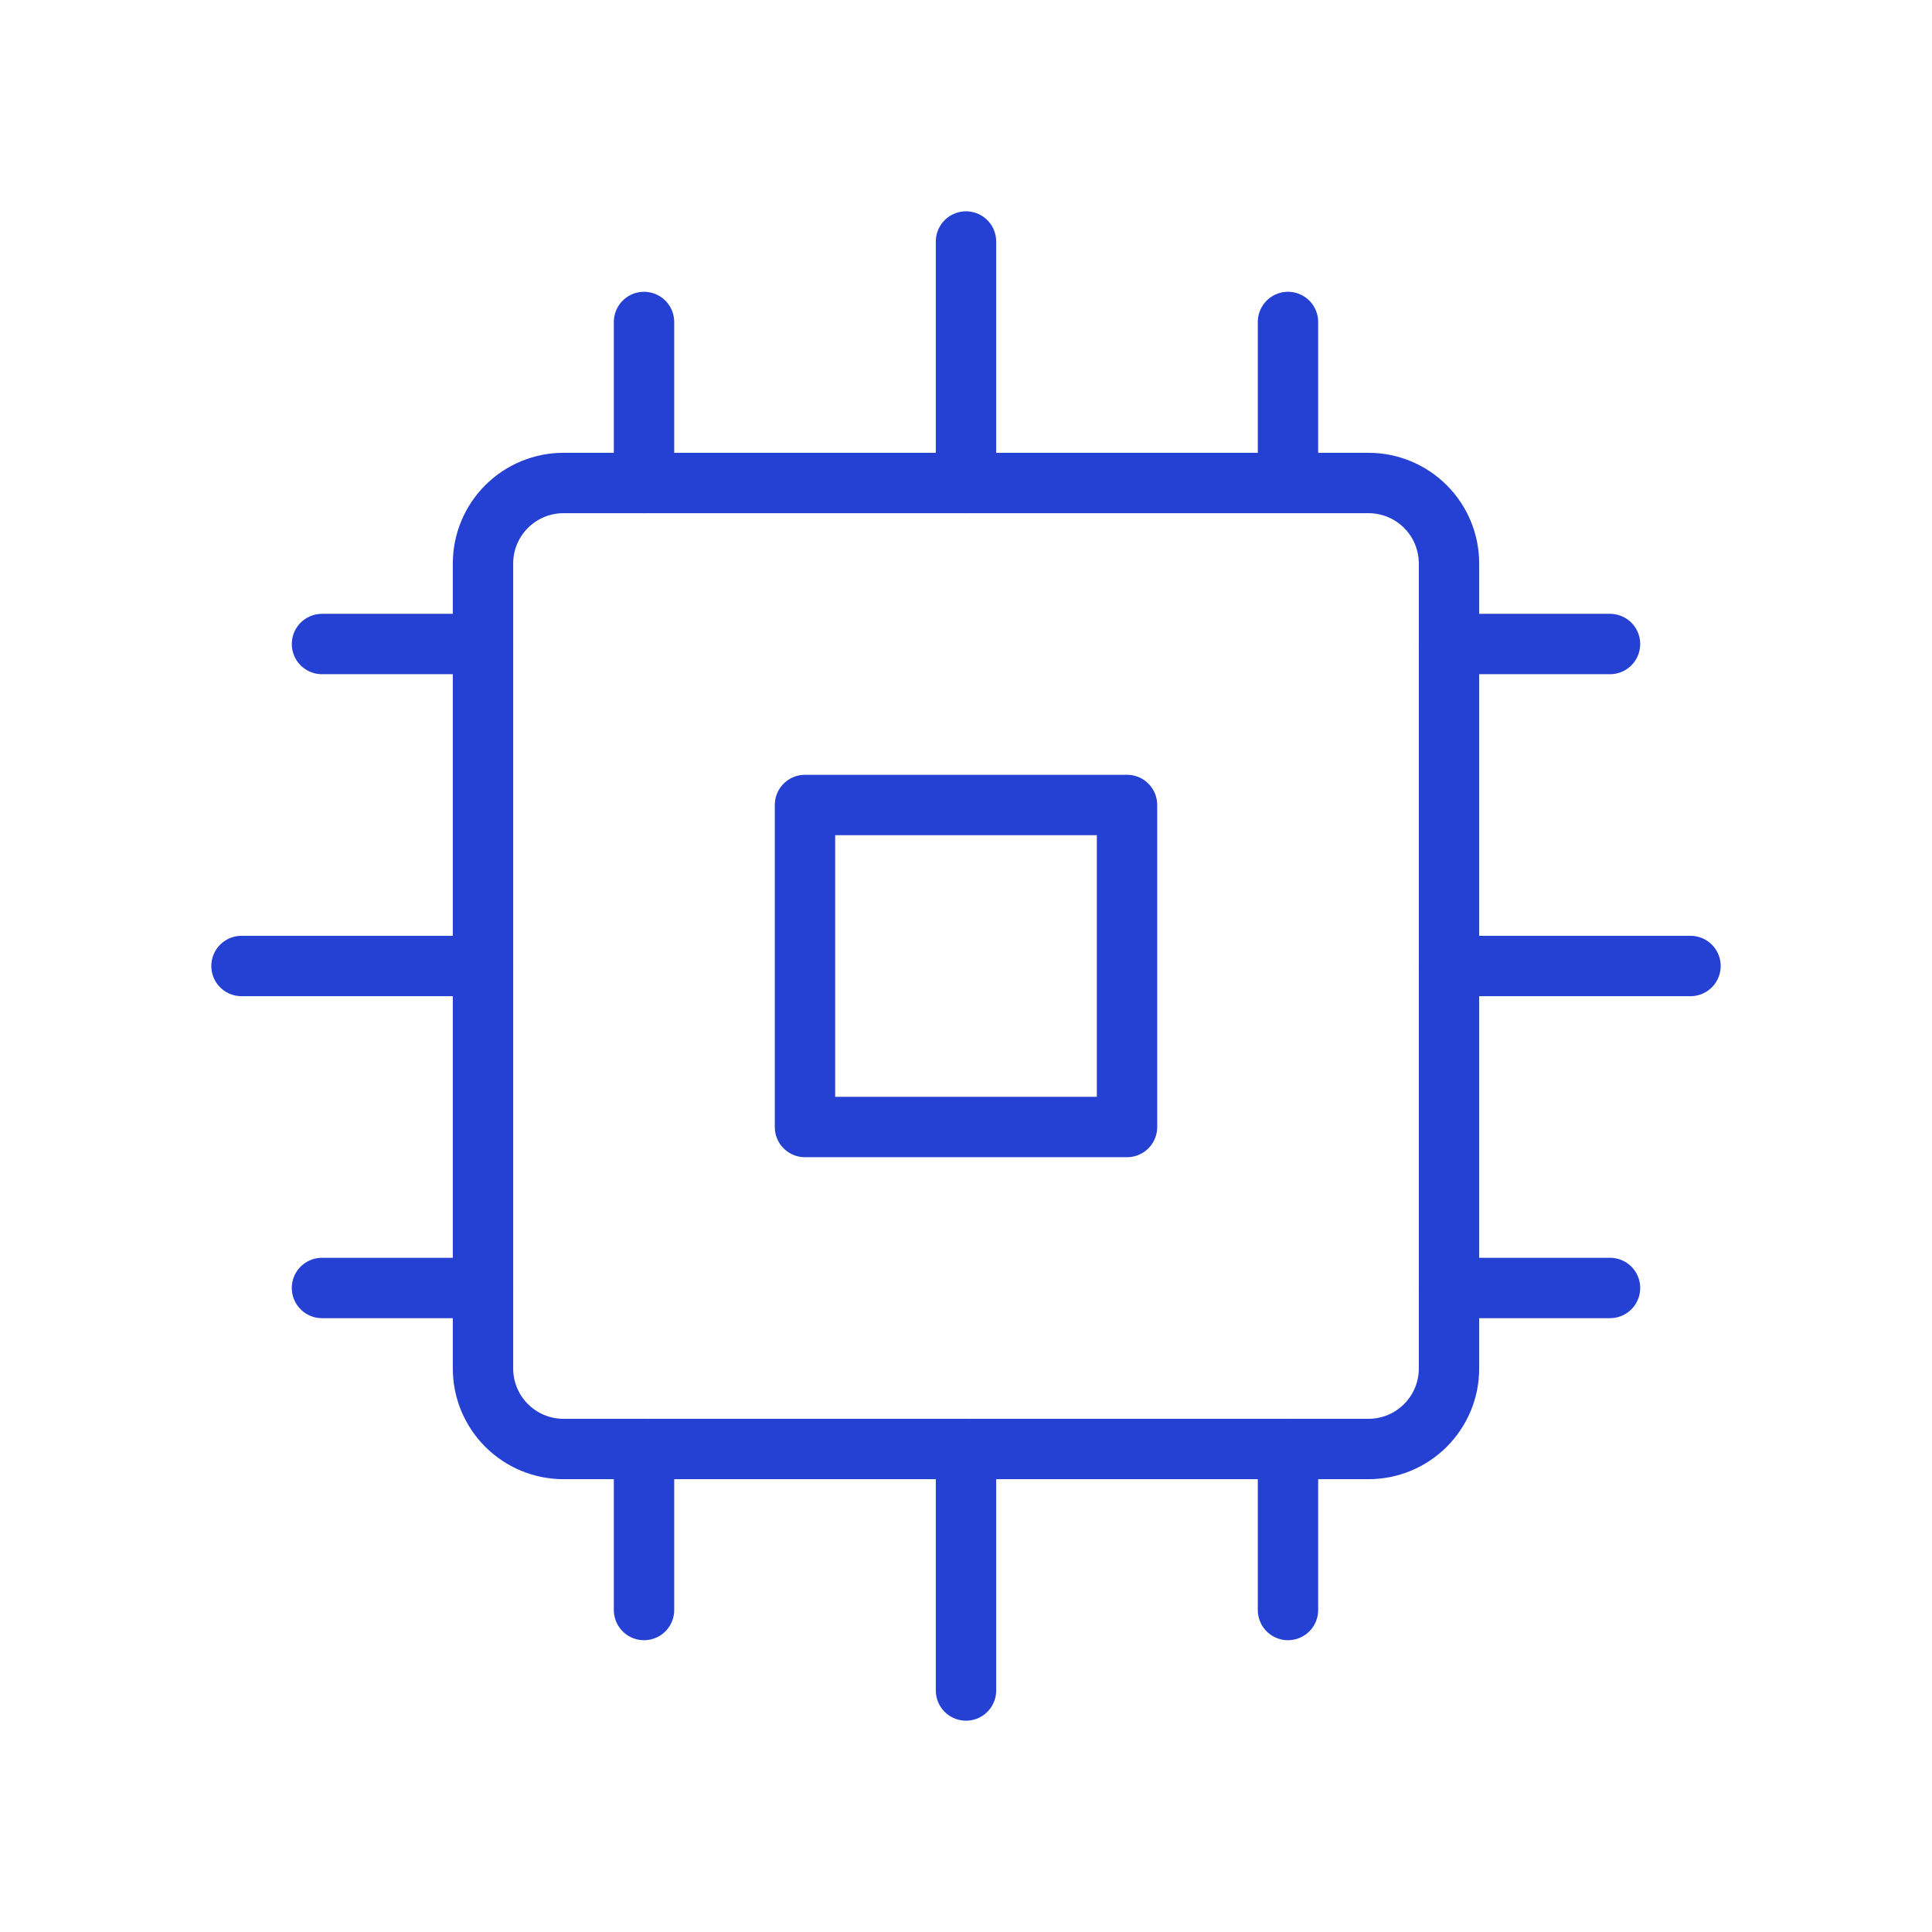 <?xml version="1.0" encoding="UTF-8"?> <svg xmlns="http://www.w3.org/2000/svg" width="64" height="64" viewBox="0 0 64 64" fill="none"><path d="M16 42.666H10.666M32 16V8M42.666 16V10.666M21.334 16V10.666M48 32H56M48 42.666H53.334M48 21.334H53.334M32 48V56M21.334 48V53.334M42.666 48V53.334M16 32H8M16 21.334H10.666" stroke="#2541D4" stroke-width="2" stroke-linecap="round" stroke-linejoin="round"></path><path d="M45.334 48H18.666C17.959 48 17.281 47.719 16.781 47.219C16.281 46.719 16 46.041 16 45.334V18.666C16 17.959 16.281 17.281 16.781 16.781C17.281 16.281 17.959 16 18.666 16H45.334C46.041 16 46.719 16.281 47.219 16.781C47.719 17.281 48 17.959 48 18.666V45.334C48 46.041 47.719 46.719 47.219 47.219C46.719 47.719 46.041 48 45.334 48ZM37.334 26.666H26.666V37.334H37.334V26.666Z" stroke="#2541D4" stroke-width="2" stroke-linecap="round" stroke-linejoin="round"></path></svg> 